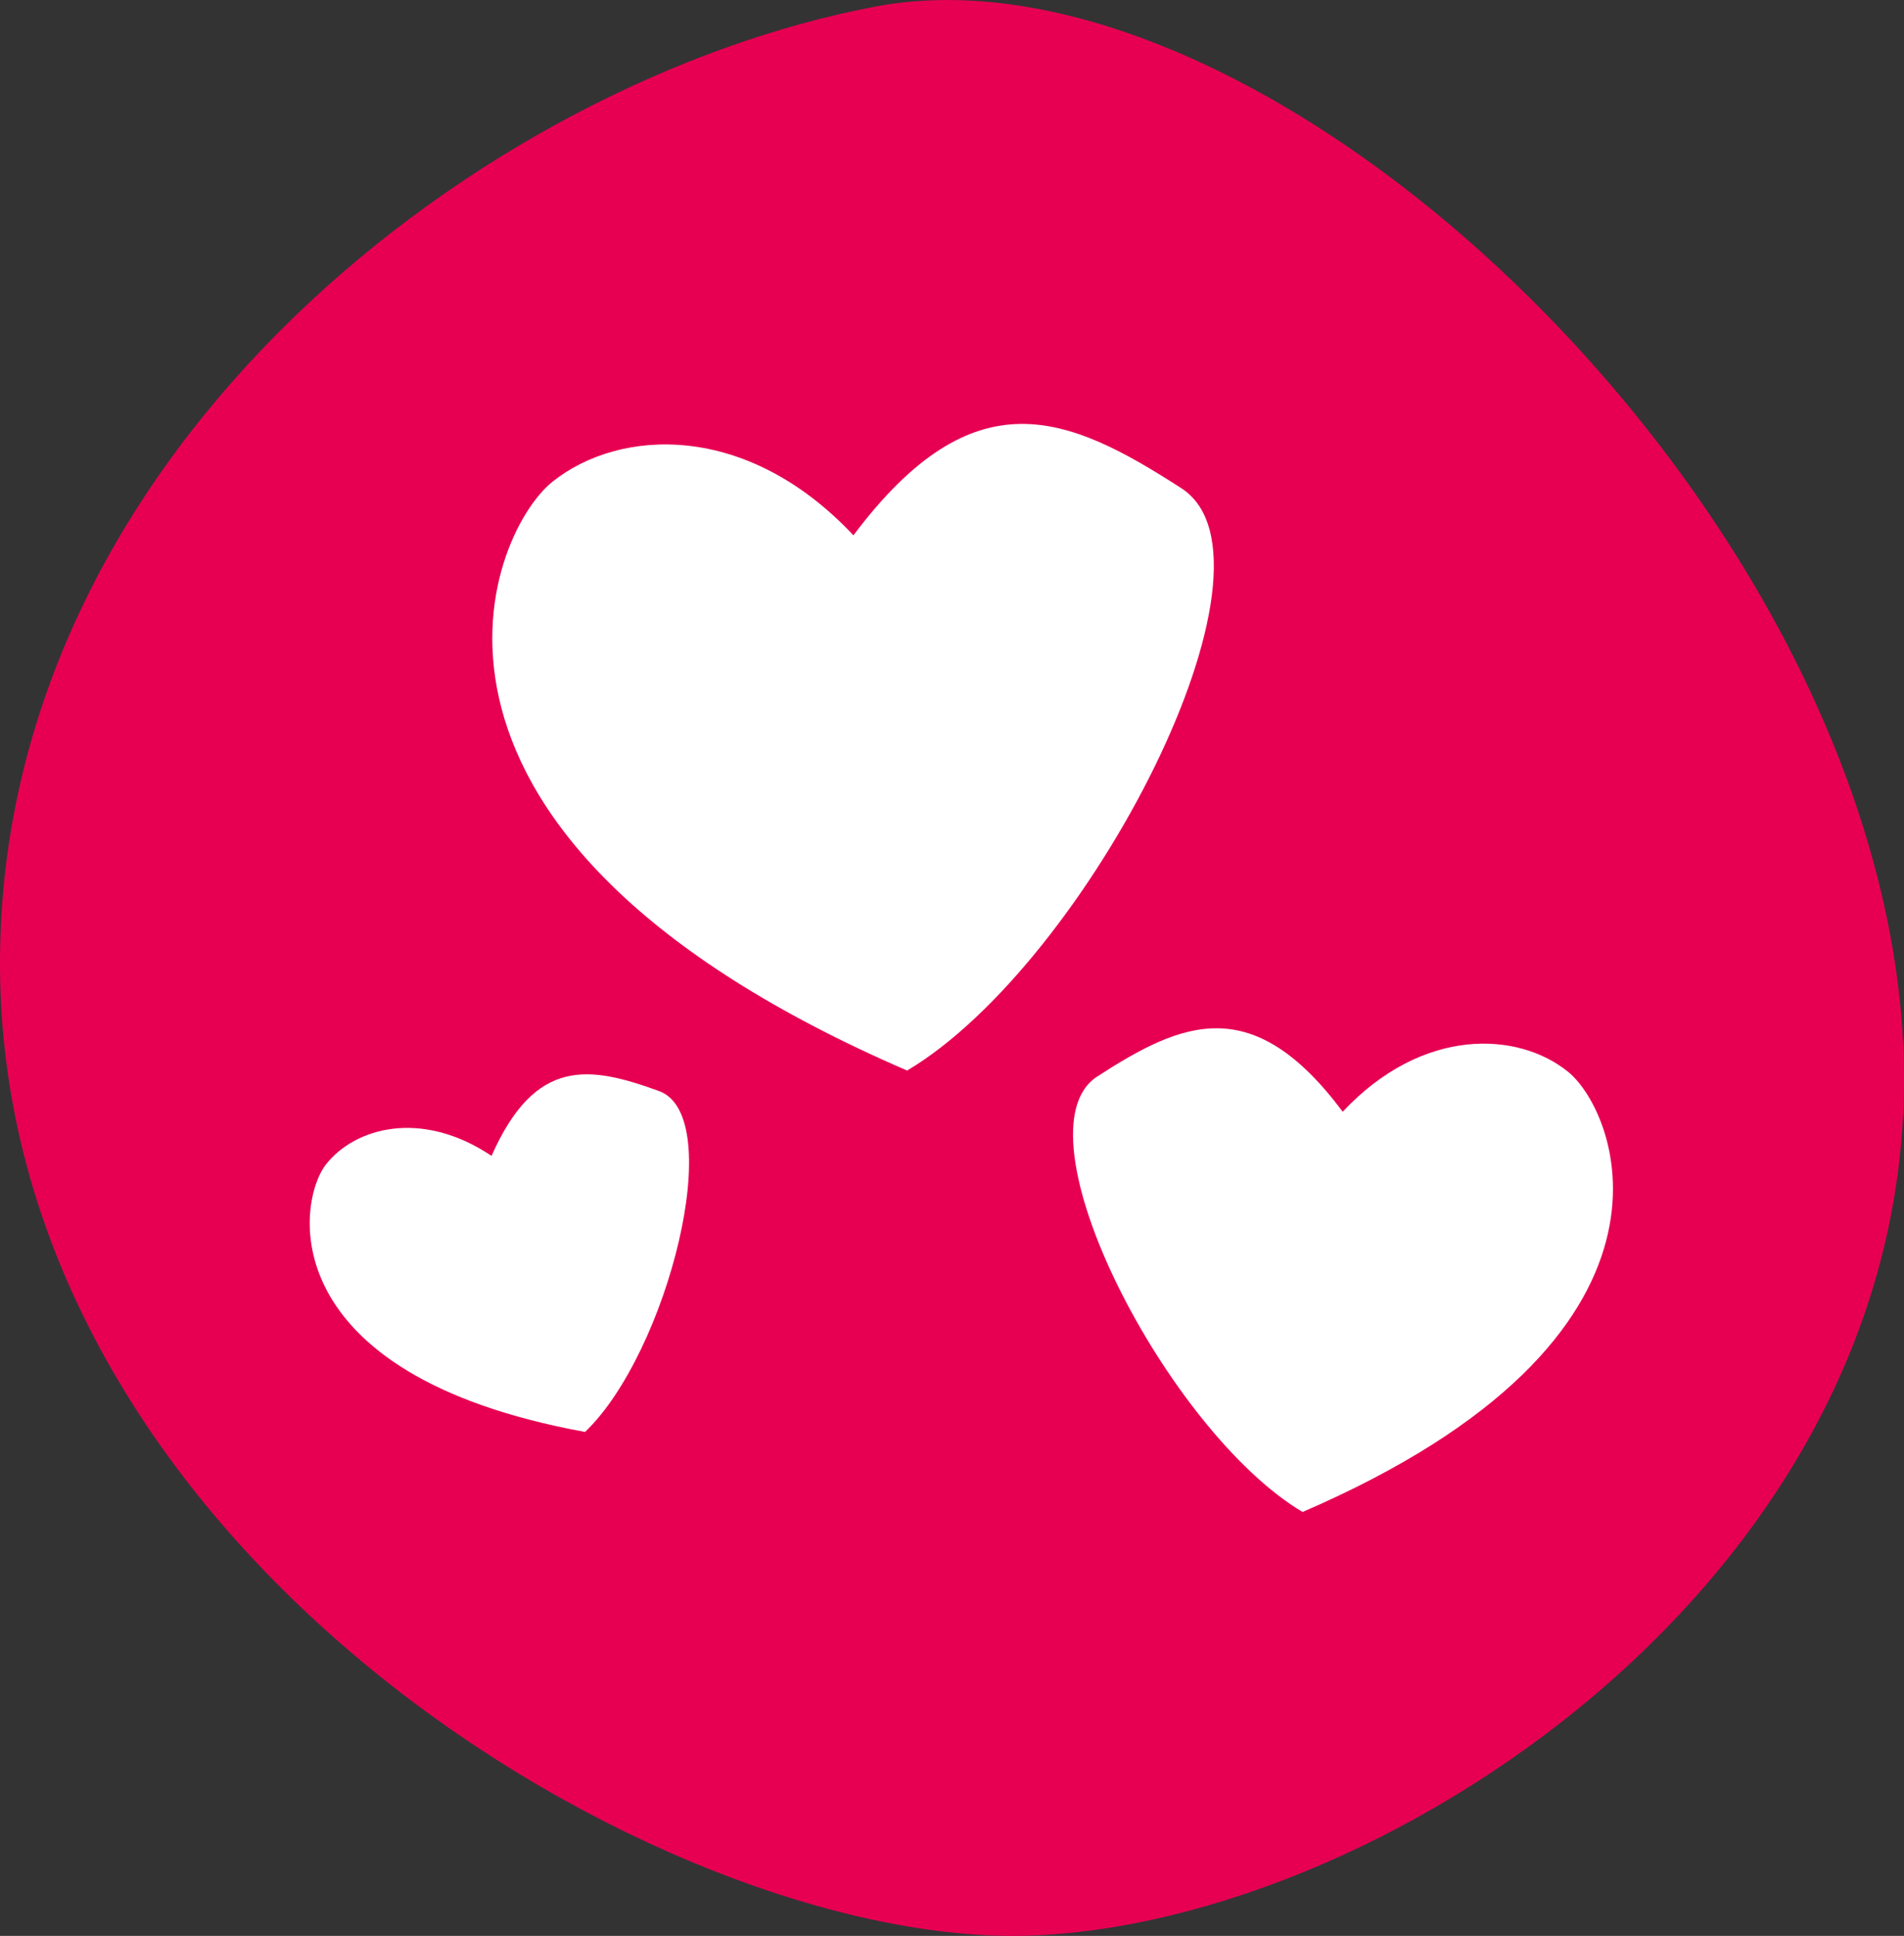 <svg xmlns="http://www.w3.org/2000/svg" xmlns:xlink="http://www.w3.org/1999/xlink" width="108.276" height="110.045" viewBox="0 0 108.276 110.045">
  <rect x="0" y="0" width="108.276" height="110.045" fill="#333333" stroke="none"/>
  <defs>
    <clipPath id="clip-path">
      <rect id="Rectangle_926" data-name="Rectangle 926" width="44.281" height="40.009" fill="#fff"/>
    </clipPath>
    <clipPath id="clip-path-2">
      <rect id="Rectangle_927" data-name="Rectangle 927" width="33.955" height="30.745" fill="#fff"/>
    </clipPath>
    <clipPath id="clip-path-3">
      <rect id="Rectangle_927-2" data-name="Rectangle 927" width="24.6" height="22.273" fill="#fff"/>
    </clipPath>
  </defs>
  <g id="Regoli_Icon4_n" transform="translate(-208.059 -1671.54)">
    <path id="Regoli_Icon4" d="M975.787,33.714c-2.176-30.373-36.27-62.179-58.405-57.98s-49.347,24.9-49.76,53.734c-.485,33.99,37.8,56.514,58.393,55.925S977.951,64.09,975.787,33.714Z" transform="translate(-659.559 1696.182)" fill="#e70052"/>
    <g id="Group_378" data-name="Group 378" transform="translate(7.896 228.001)">
      <g id="Group_334" data-name="Group 334" transform="translate(226.534 1466.01)">
        <g id="Group_331" data-name="Group 331" transform="translate(0 0)">
          <g id="Group_330" data-name="Group 330" clip-path="url(#clip-path)">
            <path id="Path_2528" data-name="Path 2528" d="M565.291,263.337c-6.086-6.481-13.3-6.084-17.106-3.051-3.805,3.051-10.663,20.158,20.159,33.477,10.267-6.085,22.06-28.918,15.6-33.1-6.483-4.182-11.794-6.46-18.652,2.676" transform="translate(-543.131 -255.379)" fill="#fff"/>
          </g>
        </g>
        <g id="Group_333" data-name="Group 333" transform="translate(33.028 34.358)">
          <g id="Group_332" data-name="Group 332" clip-path="url(#clip-path-2)">
            <path id="Path_2529" data-name="Path 2529" d="M580.419,282.892c4.559-4.856,9.971-4.559,12.8-2.279,2.855,2.279,7.969,15.084-15.084,25.033-7.69-4.559-16.51-21.625-11.674-24.756s8.84-4.837,13.953,2" transform="translate(-563.459 -276.527)" fill="#fff"/>
          </g>
        </g>
      </g>
      <g id="Group_347" data-name="Group 347" transform="translate(215.082 1507.523) rotate(-13)">
        <g id="Group_332-2" data-name="Group 332" clip-path="url(#clip-path-3)">
          <path id="Path_2529-2" data-name="Path 2529" d="M11.136,3.434C7.833-.084,3.912.132,1.859,1.783-.209,3.434-3.914,12.711,12.787,19.919c5.571-3.3,11.961-15.666,8.457-17.935s-6.4-3.5-10.109,1.45" transform="translate(1.177 1.177)" fill="#fff"/>
        </g>
      </g>
    </g>
  </g>
</svg>
